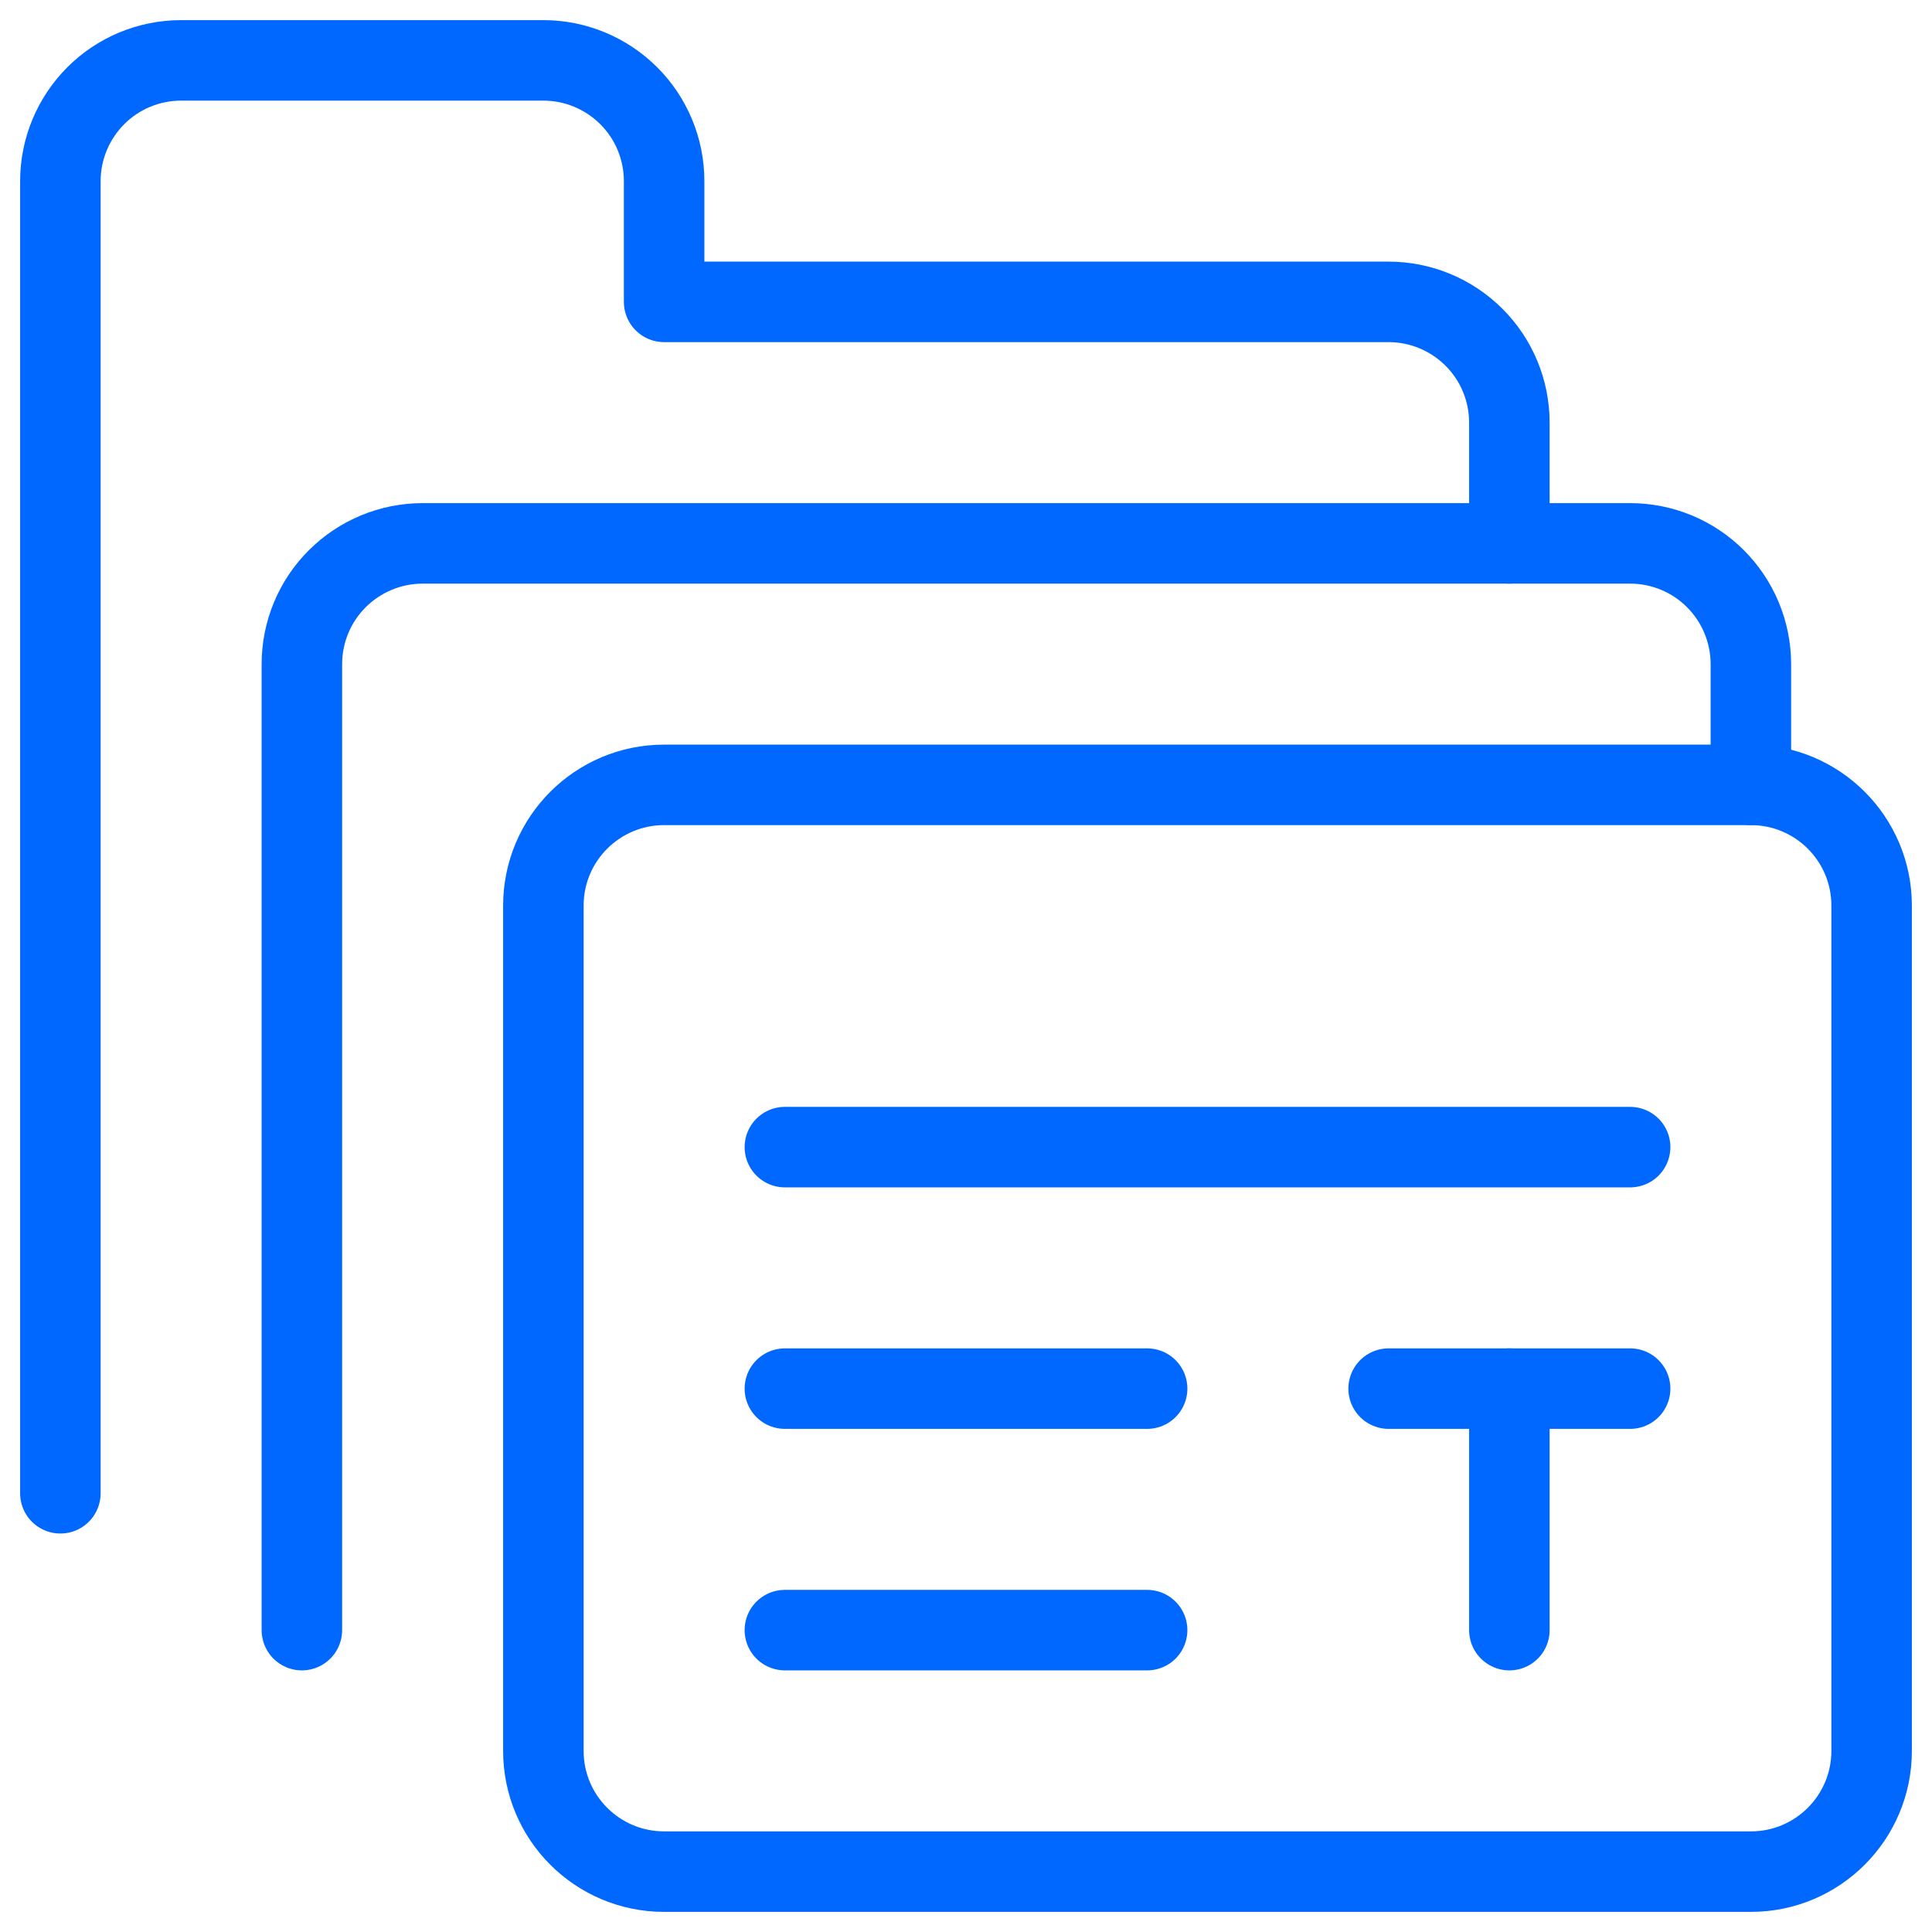 <?xml version="1.0" encoding="UTF-8"?>
<svg width="48" height="48" fill="none" viewBox="0 0 48 48" xmlns="http://www.w3.org/2000/svg"><path d="m37.5 13.5v-3c0-0.796-0.316-1.559-0.879-2.121s-1.326-0.879-2.121-0.879h-18v-3c0-0.796-0.316-1.559-0.879-2.121s-1.326-0.879-2.121-0.879h-9c-0.796 0-1.559 0.316-2.121 0.879s-0.879 1.326-0.879 2.121v32.6" stroke="#0067FF" stroke-linecap="round" stroke-linejoin="round" stroke-width="2"/><path d="m7.5 40.5v-24c0-0.796 0.316-1.559 0.879-2.121s1.326-0.879 2.121-0.879h30c0.796 0 1.559 0.316 2.121 0.879s0.879 1.326 0.879 2.121v3" stroke="#0067FF" stroke-linecap="round" stroke-linejoin="round" stroke-width="2"/><path d="m43.5 19.5h-27c-1.657 0-3 1.343-3 3v21c0 1.657 1.343 3 3 3h27c1.657 0 3-1.343 3-3v-21c0-1.657-1.343-3-3-3z" stroke="#0067FF" stroke-linecap="round" stroke-linejoin="round" stroke-width="2"/><path d="m37.5 40.5v-6" stroke="#0067FF" stroke-linecap="round" stroke-linejoin="round" stroke-width="2"/><path d="m34.5 34.5h6" stroke="#0067FF" stroke-linecap="round" stroke-linejoin="round" stroke-width="2"/><path d="m19.5 28.5h21" stroke="#0067FF" stroke-linecap="round" stroke-linejoin="round" stroke-width="2"/><path d="m19.5 34.5h9" stroke="#0067FF" stroke-linecap="round" stroke-linejoin="round" stroke-width="2"/><path d="m19.5 40.5h9" stroke="#0067FF" stroke-linecap="round" stroke-linejoin="round" stroke-width="2"/></svg>
